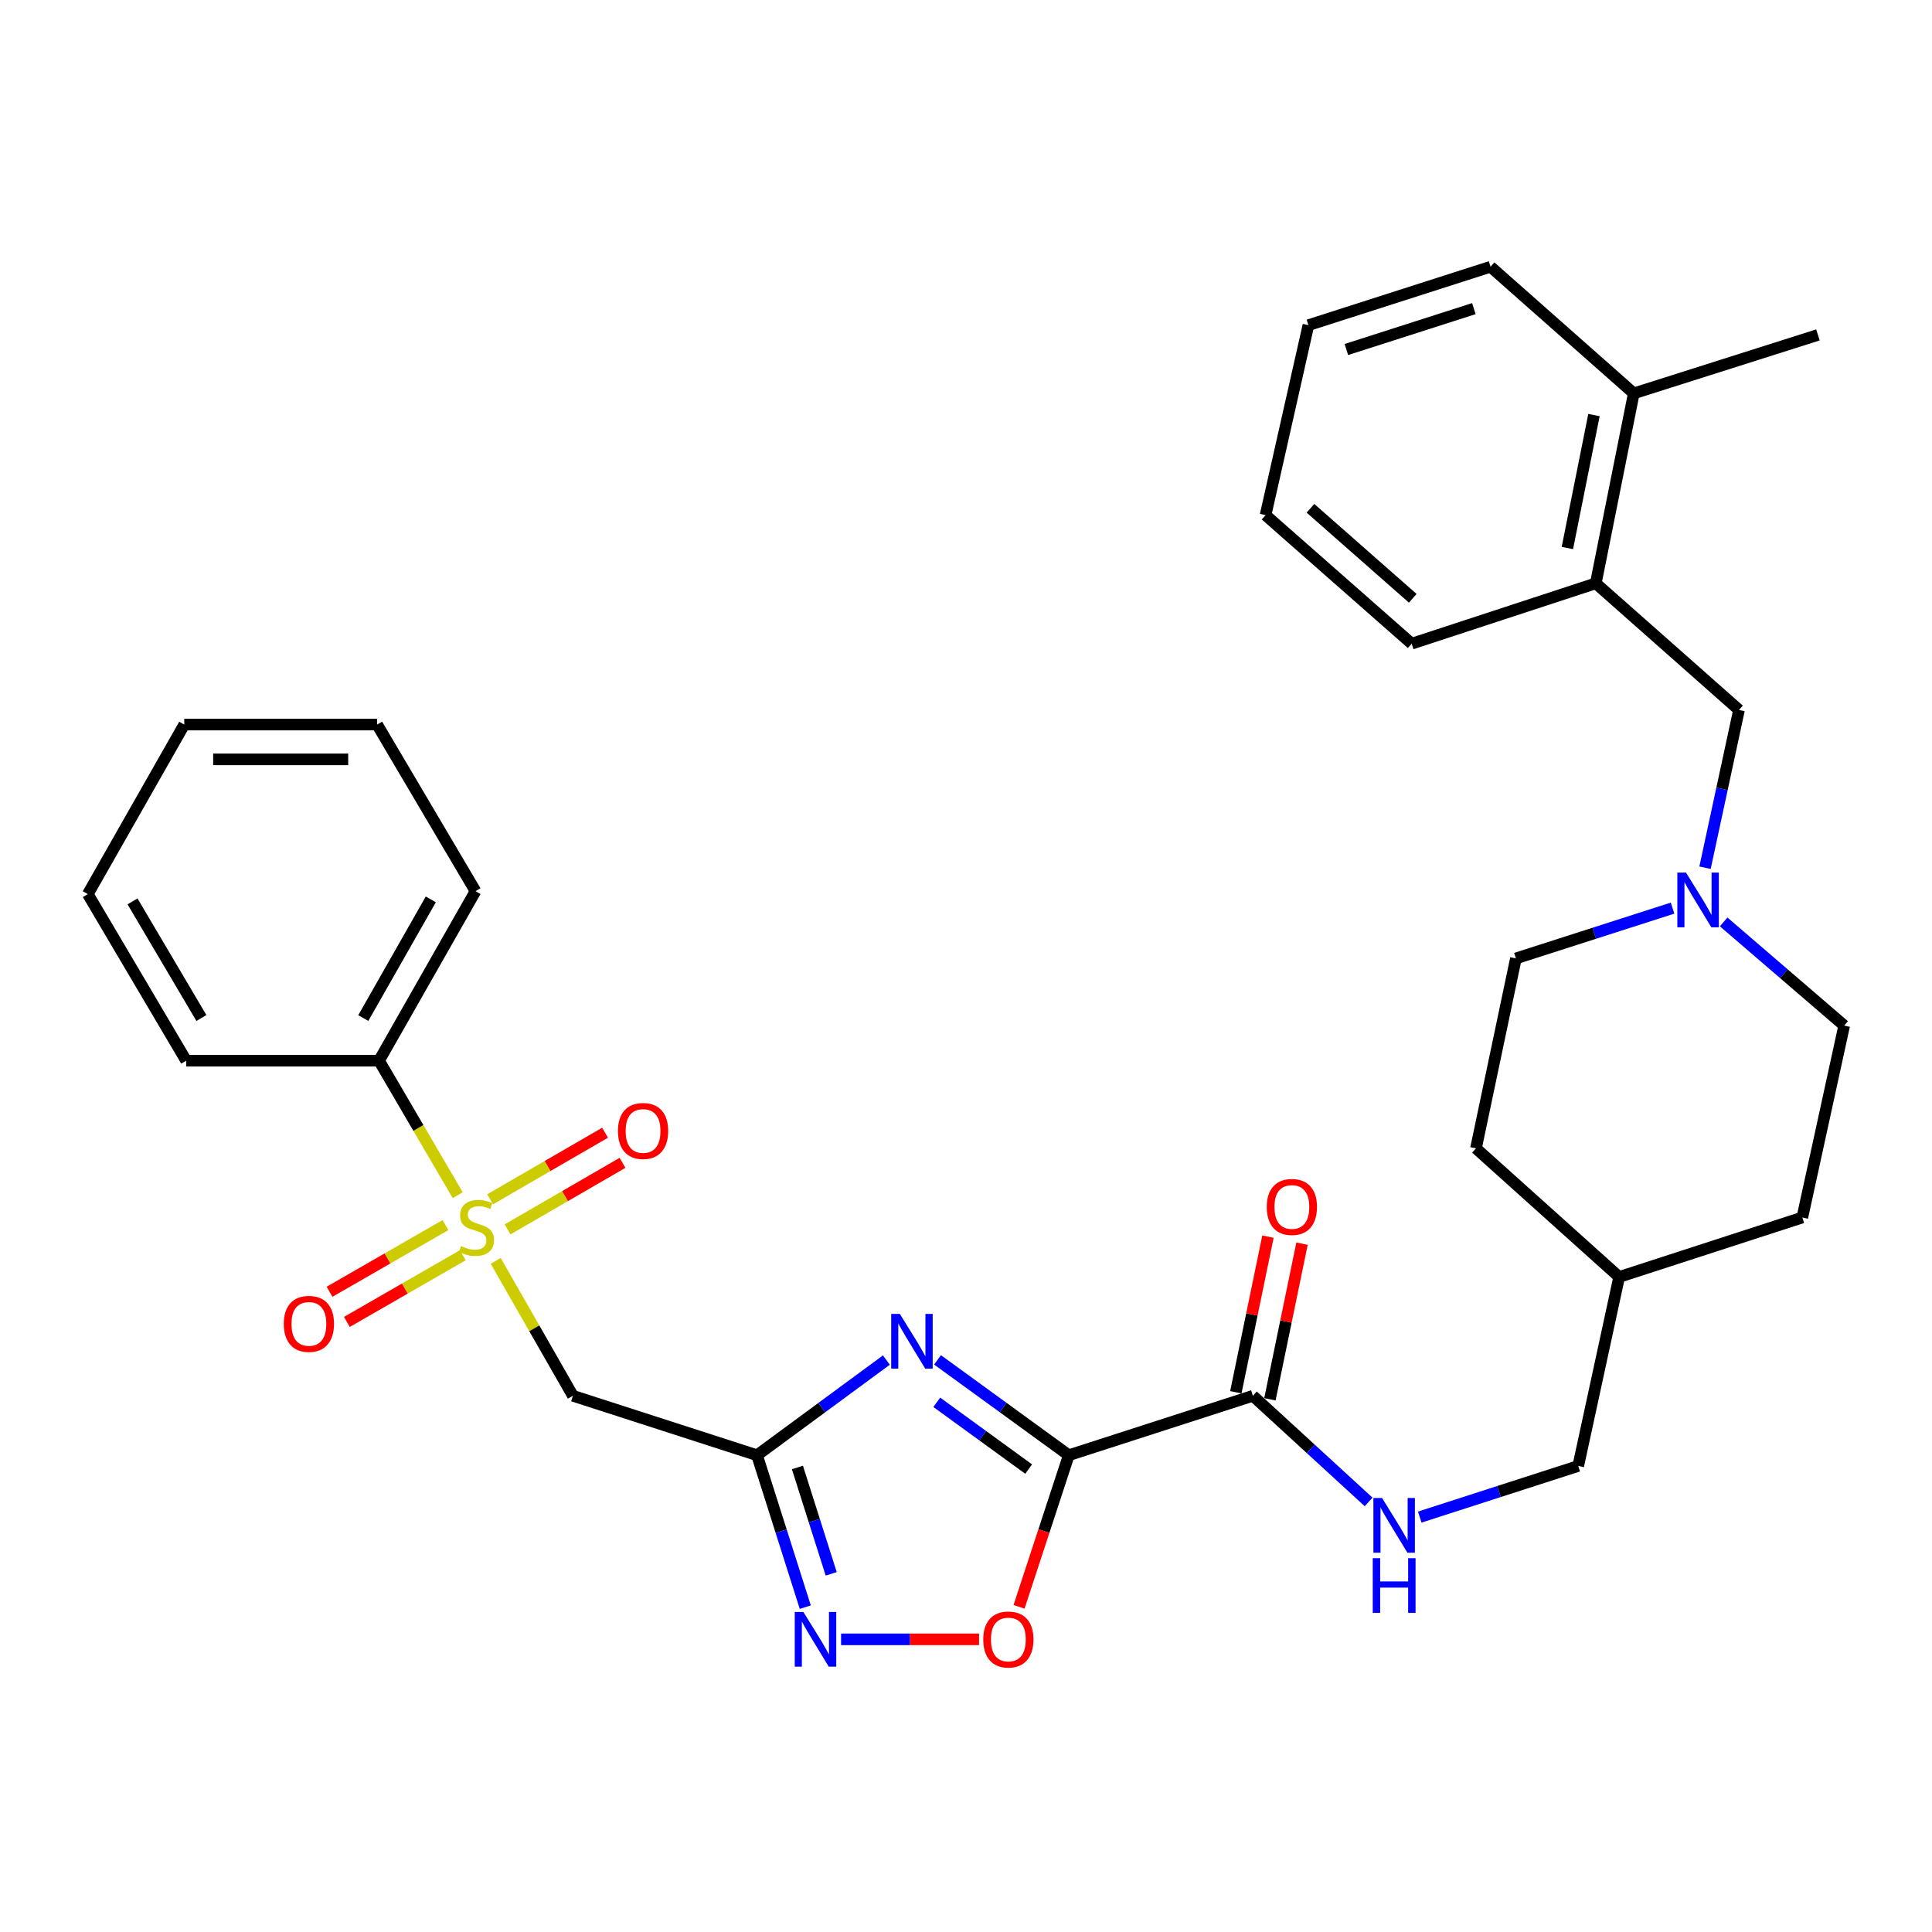 <?xml version='1.0' encoding='iso-8859-1'?>
<svg version='1.1' baseProfile='full'
              xmlns='http://www.w3.org/2000/svg'
                      xmlns:rdkit='http://www.rdkit.org/xml'
                      xmlns:xlink='http://www.w3.org/1999/xlink'
                  xml:space='preserve'
width='1000px' height='1000px' viewBox='0 0 1000 1000'>
<!-- END OF HEADER -->
<rect style='opacity:1.0;fill:#FFFFFF;stroke:none' width='1000' height='1000' x='0' y='0'> </rect>
<path class='bond-0' d='M 553.199,753.226 L 519.234,728.544' style='fill:none;fill-rule:evenodd;stroke:#000000;stroke-width:6px;stroke-linecap:butt;stroke-linejoin:miter;stroke-opacity:1' />
<path class='bond-0' d='M 519.234,728.544 L 485.269,703.862' style='fill:none;fill-rule:evenodd;stroke:#0000FF;stroke-width:6px;stroke-linecap:butt;stroke-linejoin:miter;stroke-opacity:1' />
<path class='bond-0' d='M 532.424,760.388 L 508.649,743.11' style='fill:none;fill-rule:evenodd;stroke:#000000;stroke-width:6px;stroke-linecap:butt;stroke-linejoin:miter;stroke-opacity:1' />
<path class='bond-0' d='M 508.649,743.11 L 484.873,725.833' style='fill:none;fill-rule:evenodd;stroke:#0000FF;stroke-width:6px;stroke-linecap:butt;stroke-linejoin:miter;stroke-opacity:1' />
<path class='bond-5' d='M 553.199,753.226 L 540.325,792.459' style='fill:none;fill-rule:evenodd;stroke:#000000;stroke-width:6px;stroke-linecap:butt;stroke-linejoin:miter;stroke-opacity:1' />
<path class='bond-5' d='M 540.325,792.459 L 527.45,831.693' style='fill:none;fill-rule:evenodd;stroke:#FF0000;stroke-width:6px;stroke-linecap:butt;stroke-linejoin:miter;stroke-opacity:1' />
<path class='bond-6' d='M 553.199,753.226 L 648.484,722.454' style='fill:none;fill-rule:evenodd;stroke:#000000;stroke-width:6px;stroke-linecap:butt;stroke-linejoin:miter;stroke-opacity:1' />
<path class='bond-2' d='M 458.791,703.967 L 425.316,728.596' style='fill:none;fill-rule:evenodd;stroke:#0000FF;stroke-width:6px;stroke-linecap:butt;stroke-linejoin:miter;stroke-opacity:1' />
<path class='bond-2' d='M 425.316,728.596 L 391.841,753.226' style='fill:none;fill-rule:evenodd;stroke:#000000;stroke-width:6px;stroke-linecap:butt;stroke-linejoin:miter;stroke-opacity:1' />
<path class='bond-1' d='M 256.581,652.635 L 276.558,687.544' style='fill:none;fill-rule:evenodd;stroke:#CCCC00;stroke-width:6px;stroke-linecap:butt;stroke-linejoin:miter;stroke-opacity:1' />
<path class='bond-1' d='M 276.558,687.544 L 296.536,722.454' style='fill:none;fill-rule:evenodd;stroke:#000000;stroke-width:6px;stroke-linecap:butt;stroke-linejoin:miter;stroke-opacity:1' />
<path class='bond-9' d='M 230.556,634.103 L 200.56,651.361' style='fill:none;fill-rule:evenodd;stroke:#CCCC00;stroke-width:6px;stroke-linecap:butt;stroke-linejoin:miter;stroke-opacity:1' />
<path class='bond-9' d='M 200.56,651.361 L 170.564,668.62' style='fill:none;fill-rule:evenodd;stroke:#FF0000;stroke-width:6px;stroke-linecap:butt;stroke-linejoin:miter;stroke-opacity:1' />
<path class='bond-9' d='M 239.536,649.71 L 209.54,666.969' style='fill:none;fill-rule:evenodd;stroke:#CCCC00;stroke-width:6px;stroke-linecap:butt;stroke-linejoin:miter;stroke-opacity:1' />
<path class='bond-9' d='M 209.54,666.969 L 179.544,684.227' style='fill:none;fill-rule:evenodd;stroke:#FF0000;stroke-width:6px;stroke-linecap:butt;stroke-linejoin:miter;stroke-opacity:1' />
<path class='bond-10' d='M 262.711,636.332 L 292.458,619.103' style='fill:none;fill-rule:evenodd;stroke:#CCCC00;stroke-width:6px;stroke-linecap:butt;stroke-linejoin:miter;stroke-opacity:1' />
<path class='bond-10' d='M 292.458,619.103 L 322.205,601.874' style='fill:none;fill-rule:evenodd;stroke:#FF0000;stroke-width:6px;stroke-linecap:butt;stroke-linejoin:miter;stroke-opacity:1' />
<path class='bond-10' d='M 253.686,620.75 L 283.433,603.521' style='fill:none;fill-rule:evenodd;stroke:#CCCC00;stroke-width:6px;stroke-linecap:butt;stroke-linejoin:miter;stroke-opacity:1' />
<path class='bond-10' d='M 283.433,603.521 L 313.18,586.292' style='fill:none;fill-rule:evenodd;stroke:#FF0000;stroke-width:6px;stroke-linecap:butt;stroke-linejoin:miter;stroke-opacity:1' />
<path class='bond-11' d='M 236.91,618.625 L 216.555,583.818' style='fill:none;fill-rule:evenodd;stroke:#CCCC00;stroke-width:6px;stroke-linecap:butt;stroke-linejoin:miter;stroke-opacity:1' />
<path class='bond-11' d='M 216.555,583.818 L 196.199,549.011' style='fill:none;fill-rule:evenodd;stroke:#000000;stroke-width:6px;stroke-linecap:butt;stroke-linejoin:miter;stroke-opacity:1' />
<path class='bond-4' d='M 391.841,753.226 L 296.536,722.454' style='fill:none;fill-rule:evenodd;stroke:#000000;stroke-width:6px;stroke-linecap:butt;stroke-linejoin:miter;stroke-opacity:1' />
<path class='bond-32' d='M 391.841,753.226 L 404.326,792.543' style='fill:none;fill-rule:evenodd;stroke:#000000;stroke-width:6px;stroke-linecap:butt;stroke-linejoin:miter;stroke-opacity:1' />
<path class='bond-32' d='M 404.326,792.543 L 416.811,831.861' style='fill:none;fill-rule:evenodd;stroke:#0000FF;stroke-width:6px;stroke-linecap:butt;stroke-linejoin:miter;stroke-opacity:1' />
<path class='bond-32' d='M 412.748,759.571 L 421.488,787.093' style='fill:none;fill-rule:evenodd;stroke:#000000;stroke-width:6px;stroke-linecap:butt;stroke-linejoin:miter;stroke-opacity:1' />
<path class='bond-32' d='M 421.488,787.093 L 430.228,814.616' style='fill:none;fill-rule:evenodd;stroke:#0000FF;stroke-width:6px;stroke-linecap:butt;stroke-linejoin:miter;stroke-opacity:1' />
<path class='bond-3' d='M 435.337,848.52 L 471.05,848.52' style='fill:none;fill-rule:evenodd;stroke:#0000FF;stroke-width:6px;stroke-linecap:butt;stroke-linejoin:miter;stroke-opacity:1' />
<path class='bond-3' d='M 471.05,848.52 L 506.763,848.52' style='fill:none;fill-rule:evenodd;stroke:#FF0000;stroke-width:6px;stroke-linecap:butt;stroke-linejoin:miter;stroke-opacity:1' />
<path class='bond-8' d='M 648.484,722.454 L 678.437,749.924' style='fill:none;fill-rule:evenodd;stroke:#000000;stroke-width:6px;stroke-linecap:butt;stroke-linejoin:miter;stroke-opacity:1' />
<path class='bond-8' d='M 678.437,749.924 L 708.39,777.394' style='fill:none;fill-rule:evenodd;stroke:#0000FF;stroke-width:6px;stroke-linecap:butt;stroke-linejoin:miter;stroke-opacity:1' />
<path class='bond-14' d='M 657.302,724.274 L 665.614,683.995' style='fill:none;fill-rule:evenodd;stroke:#000000;stroke-width:6px;stroke-linecap:butt;stroke-linejoin:miter;stroke-opacity:1' />
<path class='bond-14' d='M 665.614,683.995 L 673.927,643.715' style='fill:none;fill-rule:evenodd;stroke:#FF0000;stroke-width:6px;stroke-linecap:butt;stroke-linejoin:miter;stroke-opacity:1' />
<path class='bond-14' d='M 639.667,720.635 L 647.98,680.355' style='fill:none;fill-rule:evenodd;stroke:#000000;stroke-width:6px;stroke-linecap:butt;stroke-linejoin:miter;stroke-opacity:1' />
<path class='bond-14' d='M 647.98,680.355 L 656.292,640.076' style='fill:none;fill-rule:evenodd;stroke:#FF0000;stroke-width:6px;stroke-linecap:butt;stroke-linejoin:miter;stroke-opacity:1' />
<path class='bond-7' d='M 892.162,477.184 L 923.353,504.014' style='fill:none;fill-rule:evenodd;stroke:#0000FF;stroke-width:6px;stroke-linecap:butt;stroke-linejoin:miter;stroke-opacity:1' />
<path class='bond-7' d='M 923.353,504.014 L 954.545,530.845' style='fill:none;fill-rule:evenodd;stroke:#000000;stroke-width:6px;stroke-linecap:butt;stroke-linejoin:miter;stroke-opacity:1' />
<path class='bond-13' d='M 882.519,449.126 L 891.312,408.301' style='fill:none;fill-rule:evenodd;stroke:#0000FF;stroke-width:6px;stroke-linecap:butt;stroke-linejoin:miter;stroke-opacity:1' />
<path class='bond-13' d='M 891.312,408.301 L 900.106,367.475' style='fill:none;fill-rule:evenodd;stroke:#000000;stroke-width:6px;stroke-linecap:butt;stroke-linejoin:miter;stroke-opacity:1' />
<path class='bond-33' d='M 865.712,470.044 L 825.173,483.058' style='fill:none;fill-rule:evenodd;stroke:#0000FF;stroke-width:6px;stroke-linecap:butt;stroke-linejoin:miter;stroke-opacity:1' />
<path class='bond-33' d='M 825.173,483.058 L 784.634,496.072' style='fill:none;fill-rule:evenodd;stroke:#000000;stroke-width:6px;stroke-linecap:butt;stroke-linejoin:miter;stroke-opacity:1' />
<path class='bond-18' d='M 734.854,785.246 L 775.875,772.012' style='fill:none;fill-rule:evenodd;stroke:#0000FF;stroke-width:6px;stroke-linecap:butt;stroke-linejoin:miter;stroke-opacity:1' />
<path class='bond-18' d='M 775.875,772.012 L 816.895,758.778' style='fill:none;fill-rule:evenodd;stroke:#000000;stroke-width:6px;stroke-linecap:butt;stroke-linejoin:miter;stroke-opacity:1' />
<path class='bond-23' d='M 196.199,549.011 L 246.118,461.269' style='fill:none;fill-rule:evenodd;stroke:#000000;stroke-width:6px;stroke-linecap:butt;stroke-linejoin:miter;stroke-opacity:1' />
<path class='bond-23' d='M 188.036,526.946 L 222.979,465.526' style='fill:none;fill-rule:evenodd;stroke:#000000;stroke-width:6px;stroke-linecap:butt;stroke-linejoin:miter;stroke-opacity:1' />
<path class='bond-24' d='M 196.199,549.011 L 96.373,549.011' style='fill:none;fill-rule:evenodd;stroke:#000000;stroke-width:6px;stroke-linecap:butt;stroke-linejoin:miter;stroke-opacity:1' />
<path class='bond-12' d='M 825.979,301.921 L 900.106,367.475' style='fill:none;fill-rule:evenodd;stroke:#000000;stroke-width:6px;stroke-linecap:butt;stroke-linejoin:miter;stroke-opacity:1' />
<path class='bond-15' d='M 825.979,301.921 L 845.646,203.615' style='fill:none;fill-rule:evenodd;stroke:#000000;stroke-width:6px;stroke-linecap:butt;stroke-linejoin:miter;stroke-opacity:1' />
<path class='bond-15' d='M 811.272,283.643 L 825.039,214.829' style='fill:none;fill-rule:evenodd;stroke:#000000;stroke-width:6px;stroke-linecap:butt;stroke-linejoin:miter;stroke-opacity:1' />
<path class='bond-22' d='M 825.979,301.921 L 730.684,333.173' style='fill:none;fill-rule:evenodd;stroke:#000000;stroke-width:6px;stroke-linecap:butt;stroke-linejoin:miter;stroke-opacity:1' />
<path class='bond-25' d='M 845.646,203.615 L 940.961,173.354' style='fill:none;fill-rule:evenodd;stroke:#000000;stroke-width:6px;stroke-linecap:butt;stroke-linejoin:miter;stroke-opacity:1' />
<path class='bond-26' d='M 845.646,203.615 L 771.509,138.062' style='fill:none;fill-rule:evenodd;stroke:#000000;stroke-width:6px;stroke-linecap:butt;stroke-linejoin:miter;stroke-opacity:1' />
<path class='bond-16' d='M 954.545,530.845 L 932.878,630.181' style='fill:none;fill-rule:evenodd;stroke:#000000;stroke-width:6px;stroke-linecap:butt;stroke-linejoin:miter;stroke-opacity:1' />
<path class='bond-17' d='M 784.634,496.072 L 763.966,594.388' style='fill:none;fill-rule:evenodd;stroke:#000000;stroke-width:6px;stroke-linecap:butt;stroke-linejoin:miter;stroke-opacity:1' />
<path class='bond-19' d='M 816.895,758.778 L 838.073,660.952' style='fill:none;fill-rule:evenodd;stroke:#000000;stroke-width:6px;stroke-linecap:butt;stroke-linejoin:miter;stroke-opacity:1' />
<path class='bond-20' d='M 838.073,660.952 L 763.966,594.388' style='fill:none;fill-rule:evenodd;stroke:#000000;stroke-width:6px;stroke-linecap:butt;stroke-linejoin:miter;stroke-opacity:1' />
<path class='bond-21' d='M 838.073,660.952 L 932.878,630.181' style='fill:none;fill-rule:evenodd;stroke:#000000;stroke-width:6px;stroke-linecap:butt;stroke-linejoin:miter;stroke-opacity:1' />
<path class='bond-27' d='M 730.684,333.173 L 655.056,266.628' style='fill:none;fill-rule:evenodd;stroke:#000000;stroke-width:6px;stroke-linecap:butt;stroke-linejoin:miter;stroke-opacity:1' />
<path class='bond-27' d='M 731.235,309.673 L 678.295,263.092' style='fill:none;fill-rule:evenodd;stroke:#000000;stroke-width:6px;stroke-linecap:butt;stroke-linejoin:miter;stroke-opacity:1' />
<path class='bond-28' d='M 246.118,461.269 L 195.199,375.038' style='fill:none;fill-rule:evenodd;stroke:#000000;stroke-width:6px;stroke-linecap:butt;stroke-linejoin:miter;stroke-opacity:1' />
<path class='bond-29' d='M 96.373,549.011 L 45.455,462.78' style='fill:none;fill-rule:evenodd;stroke:#000000;stroke-width:6px;stroke-linecap:butt;stroke-linejoin:miter;stroke-opacity:1' />
<path class='bond-29' d='M 104.24,526.921 L 68.597,466.559' style='fill:none;fill-rule:evenodd;stroke:#000000;stroke-width:6px;stroke-linecap:butt;stroke-linejoin:miter;stroke-opacity:1' />
<path class='bond-35' d='M 771.509,138.062 L 677.235,168.303' style='fill:none;fill-rule:evenodd;stroke:#000000;stroke-width:6px;stroke-linecap:butt;stroke-linejoin:miter;stroke-opacity:1' />
<path class='bond-35' d='M 762.868,159.744 L 696.876,180.912' style='fill:none;fill-rule:evenodd;stroke:#000000;stroke-width:6px;stroke-linecap:butt;stroke-linejoin:miter;stroke-opacity:1' />
<path class='bond-30' d='M 655.056,266.628 L 677.235,168.303' style='fill:none;fill-rule:evenodd;stroke:#000000;stroke-width:6px;stroke-linecap:butt;stroke-linejoin:miter;stroke-opacity:1' />
<path class='bond-34' d='M 195.199,375.038 L 95.363,375.038' style='fill:none;fill-rule:evenodd;stroke:#000000;stroke-width:6px;stroke-linecap:butt;stroke-linejoin:miter;stroke-opacity:1' />
<path class='bond-34' d='M 180.224,393.044 L 110.338,393.044' style='fill:none;fill-rule:evenodd;stroke:#000000;stroke-width:6px;stroke-linecap:butt;stroke-linejoin:miter;stroke-opacity:1' />
<path class='bond-31' d='M 45.455,462.78 L 95.363,375.038' style='fill:none;fill-rule:evenodd;stroke:#000000;stroke-width:6px;stroke-linecap:butt;stroke-linejoin:miter;stroke-opacity:1' />
<path  class='atom-1' d='M 465.76 680.074
L 475.04 695.074
Q 475.96 696.554, 477.44 699.234
Q 478.92 701.914, 479 702.074
L 479 680.074
L 482.76 680.074
L 482.76 708.394
L 478.88 708.394
L 468.92 691.994
Q 467.76 690.074, 466.52 687.874
Q 465.32 685.674, 464.96 684.994
L 464.96 708.394
L 461.28 708.394
L 461.28 680.074
L 465.76 680.074
' fill='#0000FF'/>
<path  class='atom-2' d='M 238.628 644.963
Q 238.948 645.083, 240.268 645.643
Q 241.588 646.203, 243.028 646.563
Q 244.508 646.883, 245.948 646.883
Q 248.628 646.883, 250.188 645.603
Q 251.748 644.283, 251.748 642.003
Q 251.748 640.443, 250.948 639.483
Q 250.188 638.523, 248.988 638.003
Q 247.788 637.483, 245.788 636.883
Q 243.268 636.123, 241.748 635.403
Q 240.268 634.683, 239.188 633.163
Q 238.148 631.643, 238.148 629.083
Q 238.148 625.523, 240.548 623.323
Q 242.988 621.123, 247.788 621.123
Q 251.068 621.123, 254.788 622.683
L 253.868 625.763
Q 250.468 624.363, 247.908 624.363
Q 245.148 624.363, 243.628 625.523
Q 242.108 626.643, 242.148 628.603
Q 242.148 630.123, 242.908 631.043
Q 243.708 631.963, 244.828 632.483
Q 245.988 633.003, 247.908 633.603
Q 250.468 634.403, 251.988 635.203
Q 253.508 636.003, 254.588 637.643
Q 255.708 639.243, 255.708 642.003
Q 255.708 645.923, 253.068 648.043
Q 250.468 650.123, 246.108 650.123
Q 243.588 650.123, 241.668 649.563
Q 239.788 649.043, 237.548 648.123
L 238.628 644.963
' fill='#CCCC00'/>
<path  class='atom-4' d='M 415.842 834.36
L 425.122 849.36
Q 426.042 850.84, 427.522 853.52
Q 429.002 856.2, 429.082 856.36
L 429.082 834.36
L 432.842 834.36
L 432.842 862.68
L 428.962 862.68
L 419.002 846.28
Q 417.842 844.36, 416.602 842.16
Q 415.402 839.96, 415.042 839.28
L 415.042 862.68
L 411.362 862.68
L 411.362 834.36
L 415.842 834.36
' fill='#0000FF'/>
<path  class='atom-6' d='M 508.928 848.6
Q 508.928 841.8, 512.288 838
Q 515.648 834.2, 521.928 834.2
Q 528.208 834.2, 531.568 838
Q 534.928 841.8, 534.928 848.6
Q 534.928 855.48, 531.528 859.4
Q 528.128 863.28, 521.928 863.28
Q 515.688 863.28, 512.288 859.4
Q 508.928 855.52, 508.928 848.6
M 521.928 860.08
Q 526.248 860.08, 528.568 857.2
Q 530.928 854.28, 530.928 848.6
Q 530.928 843.04, 528.568 840.24
Q 526.248 837.4, 521.928 837.4
Q 517.608 837.4, 515.248 840.2
Q 512.928 843, 512.928 848.6
Q 512.928 854.32, 515.248 857.2
Q 517.608 860.08, 521.928 860.08
' fill='#FF0000'/>
<path  class='atom-8' d='M 872.668 451.641
L 881.948 466.641
Q 882.868 468.121, 884.348 470.801
Q 885.828 473.481, 885.908 473.641
L 885.908 451.641
L 889.668 451.641
L 889.668 479.961
L 885.788 479.961
L 875.828 463.561
Q 874.668 461.641, 873.428 459.441
Q 872.228 457.241, 871.868 456.561
L 871.868 479.961
L 868.188 479.961
L 868.188 451.641
L 872.668 451.641
' fill='#0000FF'/>
<path  class='atom-9' d='M 715.351 775.359
L 724.631 790.359
Q 725.551 791.839, 727.031 794.519
Q 728.511 797.199, 728.591 797.359
L 728.591 775.359
L 732.351 775.359
L 732.351 803.679
L 728.471 803.679
L 718.511 787.279
Q 717.351 785.359, 716.111 783.159
Q 714.911 780.959, 714.551 780.279
L 714.551 803.679
L 710.871 803.679
L 710.871 775.359
L 715.351 775.359
' fill='#0000FF'/>
<path  class='atom-9' d='M 710.531 806.511
L 714.371 806.511
L 714.371 818.551
L 728.851 818.551
L 728.851 806.511
L 732.691 806.511
L 732.691 834.831
L 728.851 834.831
L 728.851 821.751
L 714.371 821.751
L 714.371 834.831
L 710.531 834.831
L 710.531 806.511
' fill='#0000FF'/>
<path  class='atom-10' d='M 146.886 685.231
Q 146.886 678.431, 150.246 674.631
Q 153.606 670.831, 159.886 670.831
Q 166.166 670.831, 169.526 674.631
Q 172.886 678.431, 172.886 685.231
Q 172.886 692.111, 169.486 696.031
Q 166.086 699.911, 159.886 699.911
Q 153.646 699.911, 150.246 696.031
Q 146.886 692.151, 146.886 685.231
M 159.886 696.711
Q 164.206 696.711, 166.526 693.831
Q 168.886 690.911, 168.886 685.231
Q 168.886 679.671, 166.526 676.871
Q 164.206 674.031, 159.886 674.031
Q 155.566 674.031, 153.206 676.831
Q 150.886 679.631, 150.886 685.231
Q 150.886 690.951, 153.206 693.831
Q 155.566 696.711, 159.886 696.711
' fill='#FF0000'/>
<path  class='atom-11' d='M 319.849 585.384
Q 319.849 578.584, 323.209 574.784
Q 326.569 570.984, 332.849 570.984
Q 339.129 570.984, 342.489 574.784
Q 345.849 578.584, 345.849 585.384
Q 345.849 592.264, 342.449 596.184
Q 339.049 600.064, 332.849 600.064
Q 326.609 600.064, 323.209 596.184
Q 319.849 592.304, 319.849 585.384
M 332.849 596.864
Q 337.169 596.864, 339.489 593.984
Q 341.849 591.064, 341.849 585.384
Q 341.849 579.824, 339.489 577.024
Q 337.169 574.184, 332.849 574.184
Q 328.529 574.184, 326.169 576.984
Q 323.849 579.784, 323.849 585.384
Q 323.849 591.104, 326.169 593.984
Q 328.529 596.864, 332.849 596.864
' fill='#FF0000'/>
<path  class='atom-15' d='M 655.671 624.719
Q 655.671 617.919, 659.031 614.119
Q 662.391 610.319, 668.671 610.319
Q 674.951 610.319, 678.311 614.119
Q 681.671 617.919, 681.671 624.719
Q 681.671 631.599, 678.271 635.519
Q 674.871 639.399, 668.671 639.399
Q 662.431 639.399, 659.031 635.519
Q 655.671 631.639, 655.671 624.719
M 668.671 636.199
Q 672.991 636.199, 675.311 633.319
Q 677.671 630.399, 677.671 624.719
Q 677.671 619.159, 675.311 616.359
Q 672.991 613.519, 668.671 613.519
Q 664.351 613.519, 661.991 616.319
Q 659.671 619.119, 659.671 624.719
Q 659.671 630.439, 661.991 633.319
Q 664.351 636.199, 668.671 636.199
' fill='#FF0000'/>
</svg>
